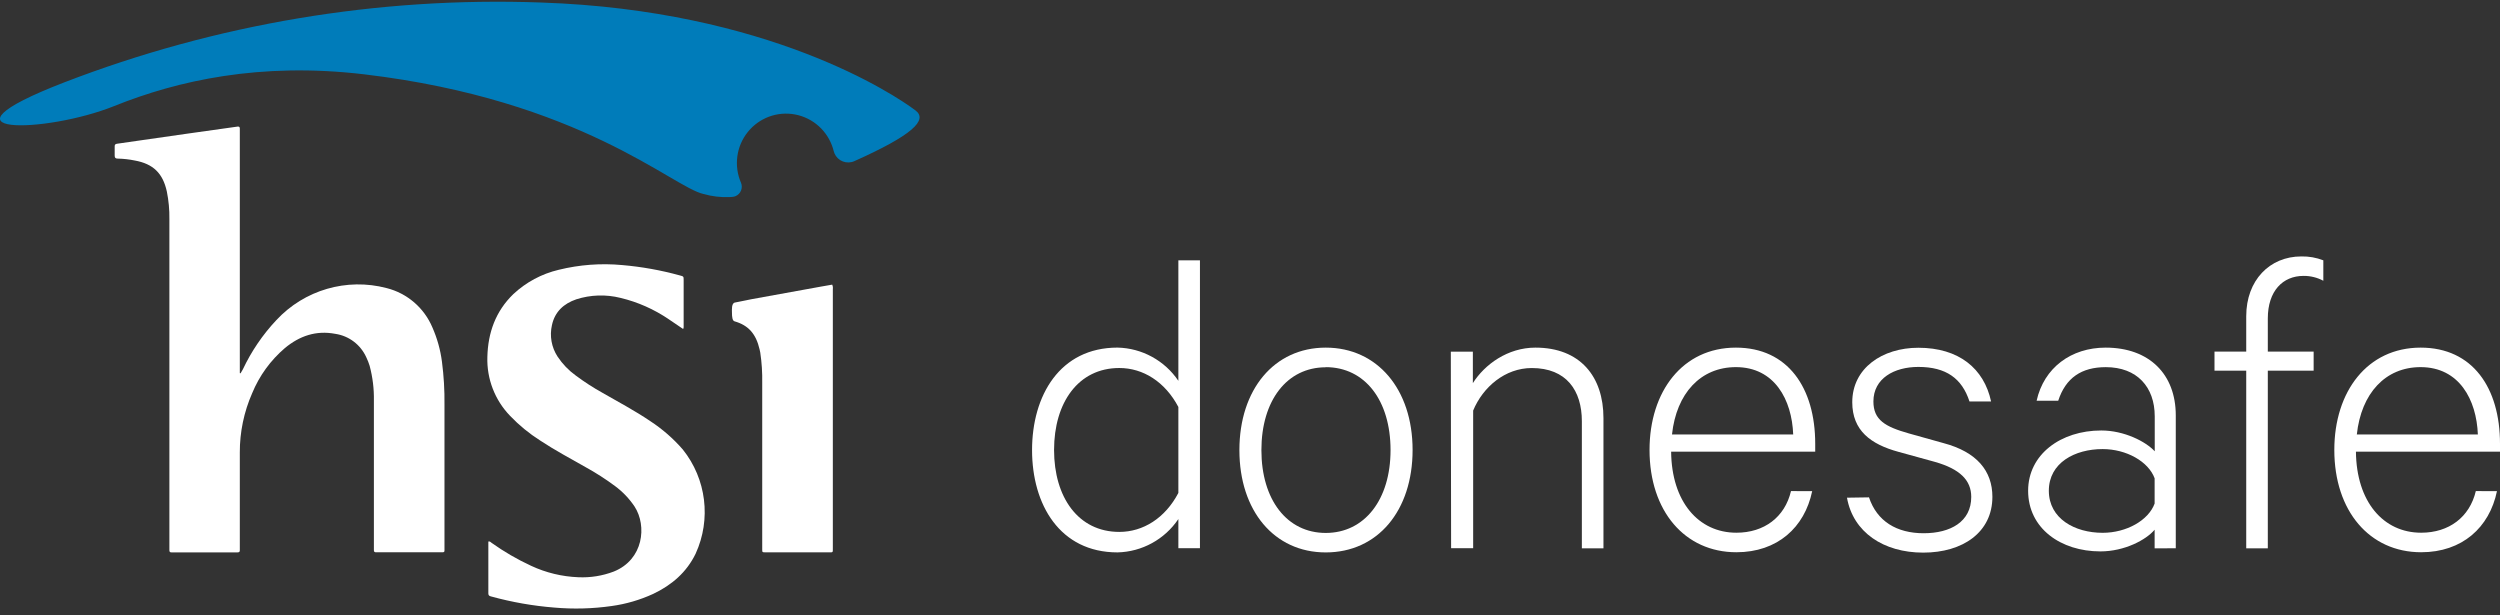 <?xml version="1.0" encoding="UTF-8"?>
<svg xmlns="http://www.w3.org/2000/svg" width="187" height="46" viewBox="0 0 187 46" fill="none">
  <rect x="0" y="0" width="187" height="46" fill="#333333" stroke="none"/>
  <path fill-rule="evenodd" clip-rule="evenodd" d="M83.592 41.319C85.421 41.276 87.116 40.347 88.142 38.825V41.007H89.756V19.471H88.142V28.486C87.115 26.966 85.419 26.04 83.592 26C79.274 26 77.198 29.591 77.198 33.667C77.198 37.743 79.274 41.319 83.592 41.319ZM83.724 27.527C85.503 27.527 87.142 28.554 88.142 30.442V36.871C87.152 38.76 85.503 39.787 83.724 39.787C80.659 39.787 78.844 37.203 78.844 33.657C78.844 30.111 80.659 27.527 83.724 27.527Z" fill="white"></path>
  <path fill-rule="evenodd" clip-rule="evenodd" d="M92.707 33.669C92.707 38.207 95.31 41.321 99.165 41.321C103.056 41.321 105.662 38.197 105.662 33.656C105.662 29.116 103.021 26.002 99.165 26.002C95.31 26.002 92.707 29.131 92.707 33.669ZM94.353 33.668C94.353 29.956 96.265 27.473 99.166 27.473V27.463C102.101 27.463 104.013 29.956 104.013 33.668C104.013 37.38 102.067 39.864 99.166 39.864C96.265 39.864 94.353 37.38 94.353 33.668Z" fill="white"></path>
  <path d="M108.521 26.303H110.17V28.656C111.059 27.258 112.773 26.002 114.85 26.002C118.19 26.002 119.939 28.159 119.939 31.276V41.017H118.323V31.504C118.323 29.219 117.171 27.529 114.575 27.529C112.576 27.529 110.917 28.955 110.192 30.711V41.007H108.543L108.521 26.303Z" fill="white"></path>
  <path fill-rule="evenodd" clip-rule="evenodd" d="M129.881 41.308C132.945 41.308 134.988 39.455 135.551 36.738L133.966 36.733C133.507 38.686 131.958 39.847 129.881 39.847C127.045 39.847 125.034 37.526 125.001 33.784H135.778V33.192C135.778 29.015 133.734 26.002 129.844 26.002C125.856 26.002 123.385 29.282 123.385 33.656C123.385 38.227 126.023 41.308 129.881 41.308ZM134.131 32.496H125.066C125.396 29.415 127.21 27.461 129.846 27.461C132.747 27.461 134.034 29.912 134.131 32.496Z" fill="white"></path>
  <path d="M139.801 37.202C140.396 38.992 141.877 39.886 143.889 39.886C145.9 39.886 147.449 39.025 147.449 37.169C147.449 35.914 146.592 35.082 144.746 34.553L142.01 33.799C139.933 33.234 138.549 32.207 138.549 30.087C138.549 27.536 140.798 26.012 143.494 26.012C146.527 26.012 148.406 27.569 148.933 30.03H147.317C146.757 28.307 145.568 27.446 143.494 27.446C141.68 27.446 140.131 28.307 140.131 30.03C140.131 31.421 141.02 31.918 142.769 32.416L145.373 33.144C147.871 33.807 149.031 35.231 149.031 37.162C149.031 39.814 146.822 41.336 143.856 41.336C140.89 41.336 138.609 39.814 138.154 37.227L139.801 37.202Z" fill="white"></path>
  <path fill-rule="evenodd" clip-rule="evenodd" d="M161.166 39.623V41.014L162.748 41.012V31.072C162.748 27.991 160.764 26.002 157.501 26.002C154.92 26.002 152.886 27.509 152.339 29.975H153.955C154.515 28.257 155.702 27.463 157.513 27.463C159.855 27.463 161.174 28.955 161.174 31.14V33.757C160.507 33.029 158.89 32.2 157.176 32.2C154.145 32.2 151.704 33.99 151.704 36.708C151.704 39.523 154.145 41.245 157.111 41.245C158.918 41.245 160.539 40.377 161.166 39.623ZM157.276 33.591C159.055 33.591 160.704 34.522 161.166 35.778V37.666C160.704 38.927 159.055 39.854 157.276 39.854C155.2 39.854 153.253 38.797 153.253 36.707C153.253 34.618 155.2 33.591 157.276 33.591Z" fill="white"></path>
  <path d="M173.785 21.001C173.329 20.757 172.819 20.632 172.303 20.637C170.754 20.637 169.632 21.765 169.632 23.819V26.302H173.06V27.726H169.632V41.014H168.018V27.726H165.644V26.302H168.018V23.653C168.018 20.969 169.767 19.181 172.138 19.181C172.7 19.169 173.26 19.268 173.785 19.472V21.001Z" fill="white"></path>
  <path fill-rule="evenodd" clip-rule="evenodd" d="M181.103 41.308C184.169 41.308 186.213 39.455 186.773 36.738L185.191 36.733C184.729 38.686 183.18 39.847 181.103 39.847C178.267 39.847 176.259 37.526 176.224 33.784H187V33.192C187 29.015 184.956 26.002 181.068 26.002C177.078 26.002 174.607 29.282 174.607 33.656C174.607 38.227 177.245 41.308 181.103 41.308ZM185.344 32.496H176.291C176.621 29.415 178.432 27.461 181.058 27.461C183.959 27.461 185.244 29.912 185.344 32.496Z" fill="white"></path>
  <path d="M17.995 27.923L17.938 27.91V9.899C17.938 9.801 17.938 9.703 17.938 9.605C17.938 9.507 17.885 9.452 17.78 9.467L17.333 9.53L13.885 10.015L10.387 10.517C9.844 10.595 9.305 10.675 8.76 10.751C8.635 10.768 8.573 10.813 8.578 10.954C8.578 11.18 8.578 11.409 8.578 11.634C8.578 11.805 8.635 11.861 8.8 11.863C9.231 11.872 9.66 11.92 10.082 12.006C11.461 12.257 12.181 12.958 12.48 14.327C12.617 15.004 12.681 15.695 12.67 16.386V40.868C12.67 40.964 12.67 41.062 12.67 41.16C12.67 41.258 12.703 41.323 12.818 41.318C12.883 41.318 12.945 41.318 13.01 41.318H17.58C17.645 41.318 17.71 41.318 17.775 41.318C17.903 41.318 17.945 41.263 17.938 41.142C17.938 41.067 17.938 40.991 17.938 40.916C17.938 38.56 17.938 36.204 17.938 33.847C17.933 32.32 18.248 30.809 18.862 29.412C19.399 28.107 20.238 26.95 21.308 26.037C22.41 25.123 23.647 24.698 25.084 24.972C26.103 25.123 26.976 25.785 27.4 26.73C27.499 26.935 27.583 27.147 27.65 27.365C27.876 28.212 27.983 29.086 27.967 29.962C27.967 33.603 27.967 37.245 27.967 40.888C27.967 40.964 27.967 41.039 27.967 41.114C27.95 41.28 28.029 41.325 28.177 41.31C28.229 41.31 28.284 41.31 28.337 41.31H32.887C33.292 41.31 33.247 41.35 33.247 40.946C33.247 37.39 33.247 33.834 33.247 30.278C33.261 29.198 33.197 28.117 33.057 27.046C32.942 26.166 32.702 25.307 32.345 24.495C31.725 23.025 30.455 21.933 28.914 21.547C25.935 20.765 22.77 21.686 20.669 23.947C19.649 25.032 18.806 26.271 18.17 27.619L17.995 27.923Z" fill="white"></path>
  <path d="M51.102 24.611C51.137 24.532 51.149 24.445 51.137 24.36C51.137 23.225 51.137 22.09 51.137 20.954C51.137 20.676 51.137 20.676 50.847 20.6C49.438 20.211 47.996 19.952 46.539 19.827C44.948 19.679 43.344 19.799 41.792 20.181C40.519 20.481 39.346 21.111 38.389 22.007C37.072 23.287 36.5 24.882 36.455 26.698C36.402 28.339 37.017 29.931 38.157 31.108C38.829 31.811 39.584 32.43 40.405 32.951C41.5 33.676 42.654 34.289 43.801 34.942C44.565 35.362 45.299 35.834 46 36.354C46.573 36.777 47.069 37.297 47.467 37.891C48.401 39.332 48.139 41.856 45.91 42.752C45.063 43.075 44.159 43.22 43.254 43.177C42.036 43.129 40.839 42.84 39.733 42.325C38.697 41.846 37.708 41.272 36.777 40.61C36.707 40.56 36.645 40.469 36.528 40.507C36.528 41.806 36.528 43.101 36.528 44.397C36.528 44.563 36.63 44.586 36.747 44.618C38.292 45.043 39.873 45.321 41.47 45.447C42.895 45.572 44.331 45.533 45.747 45.331C46.824 45.183 47.873 44.877 48.861 44.422C50.242 43.764 51.359 42.813 52.036 41.409C53.21 38.84 52.837 35.826 51.075 33.624C50.366 32.808 49.549 32.094 48.646 31.504C47.496 30.723 46.267 30.075 45.065 29.382C44.371 28.997 43.703 28.564 43.066 28.089C42.532 27.704 42.072 27.225 41.707 26.675C41.251 25.978 41.1 25.124 41.287 24.312C41.507 23.308 42.172 22.71 43.109 22.388C44.18 22.045 45.326 22.009 46.417 22.283C47.705 22.592 48.926 23.133 50.023 23.88C50.372 24.109 50.727 24.355 51.102 24.611Z" fill="white"></path>
  <path d="M62.248 21.291L61.429 21.434L56.224 22.378L54.975 22.63C54.712 22.672 54.747 23.154 54.75 23.358C54.75 23.727 54.785 23.991 54.947 24.036C55.982 24.332 56.547 24.973 56.816 26.128C56.836 26.211 56.854 26.296 56.869 26.379C56.98 27.127 57.029 27.883 57.014 28.639V40.861C57.014 40.937 57.014 41.012 57.014 41.087C57.014 41.311 57.014 41.311 57.264 41.316H61.941C62.328 41.316 62.296 41.356 62.296 40.979V21.62C62.312 21.508 62.295 21.394 62.248 21.291V21.291Z" fill="white"></path>
  <path fill-rule="evenodd" clip-rule="evenodd" d="M62.351 11.267C62.34 11.213 62.325 11.159 62.308 11.107C61.908 9.798 60.82 8.819 59.482 8.564C58.144 8.308 56.775 8.817 55.924 9.886C55.074 10.956 54.882 12.41 55.425 13.666V13.666C55.588 14.055 55.408 14.503 55.022 14.67C54.943 14.704 54.858 14.723 54.773 14.728L54.553 14.743C53.902 14.767 53.251 14.689 52.624 14.512C50.292 13.987 43.446 7.48 27.223 5.557C19.444 4.638 13.278 6.029 8.545 7.932C3.413 9.997 -5.602 10.193 4.775 6.174C16.149 1.784 28.289 -0.252 40.465 0.188C57.456 0.76 66.913 7.079 68.478 8.259C69.43 8.98 68.228 10.12 63.907 12.053V12.053C63.635 12.176 63.325 12.184 63.046 12.077C62.767 11.97 62.542 11.755 62.421 11.481C62.391 11.412 62.368 11.34 62.351 11.267V11.267Z" fill="#007CBA"></path>
</svg>
